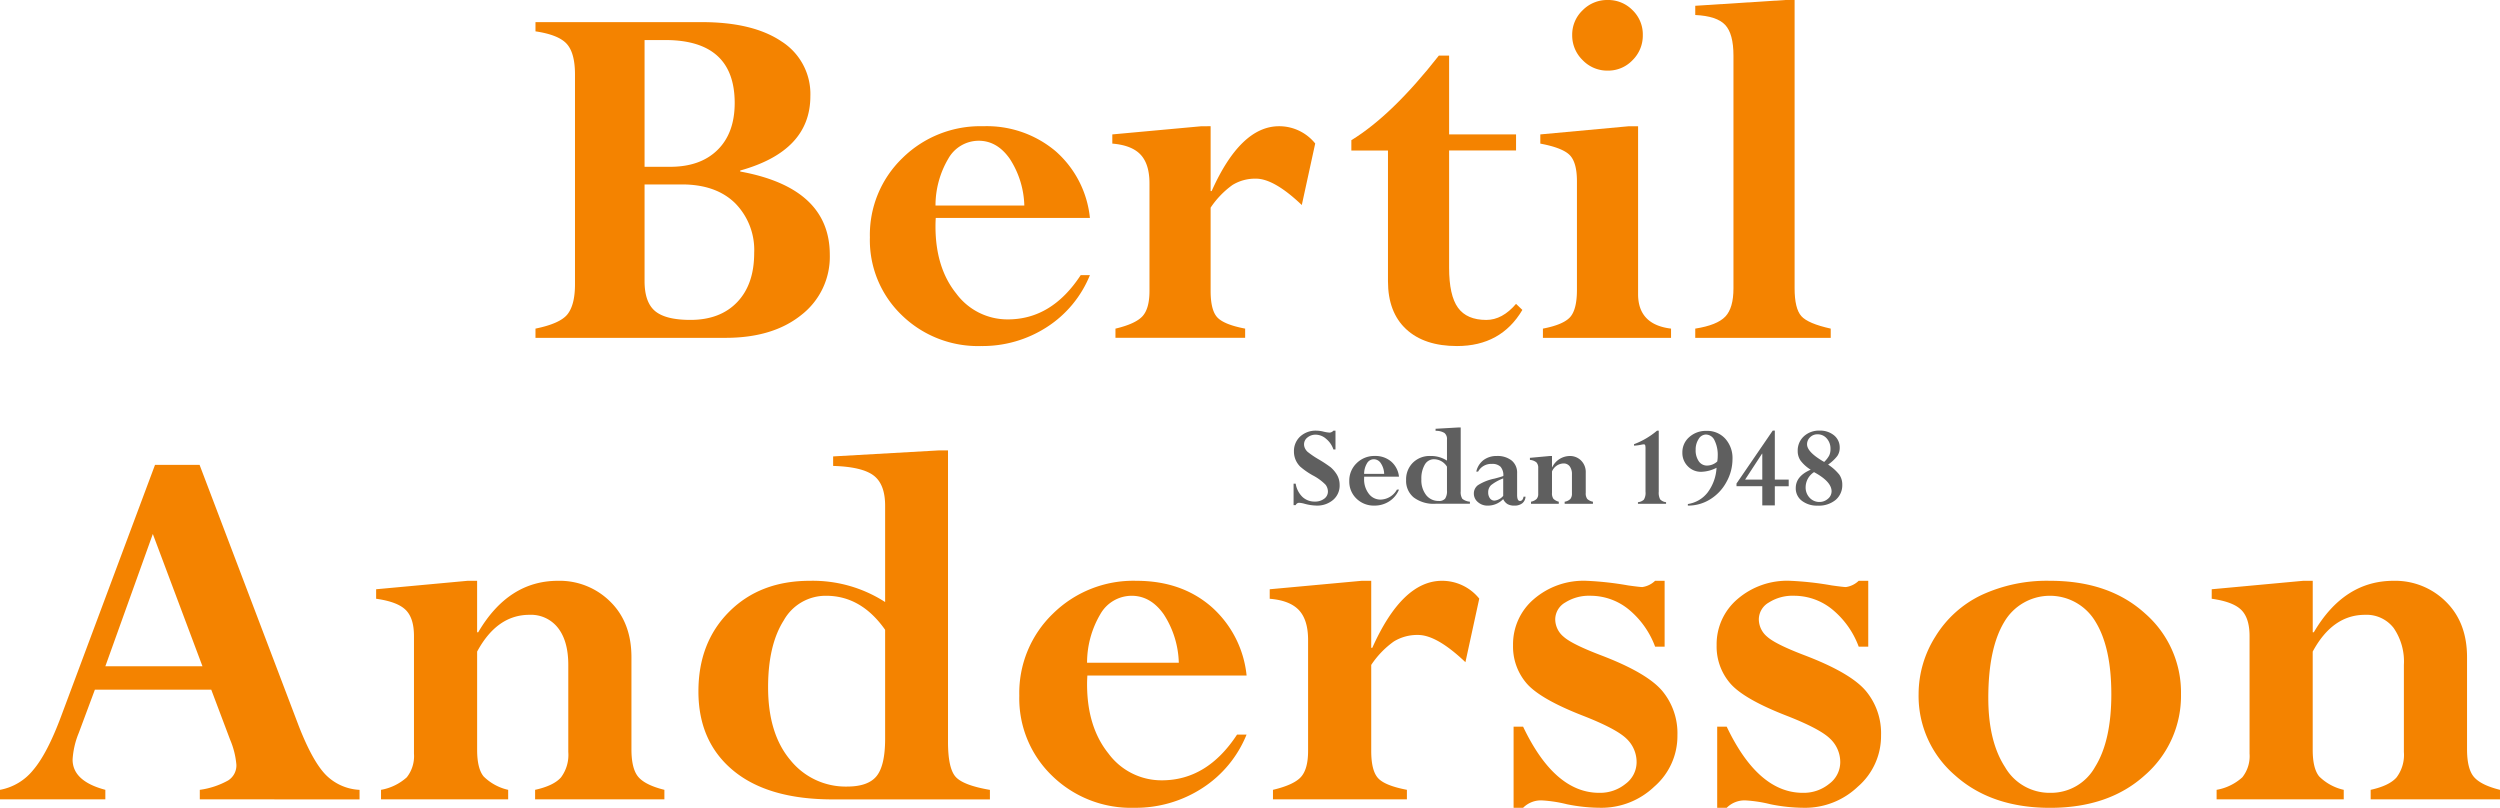 <svg xmlns="http://www.w3.org/2000/svg" width="489.651" height="158.217" viewBox="0 0 489.651 158.217"><g id="bertil-andersson-logo" transform="translate(0 0)"><path id="Path_26" data-name="Path 26" d="M46.751,32.538H39.42V51.481q0,4.13,2.062,5.861c1.383,1.15,3.683,1.725,6.918,1.725q5.829,0,9.161-3.48t3.329-9.631A13.03,13.03,0,0,0,57.149,36.2q-3.747-3.66-10.4-3.665M39.42,4.255V29.082h5.007q5.934,0,9.288-3.305t3.358-9.184q0-12.338-13.622-12.338ZM55.29,62.582H18.055V60.775c3.212-.656,5.309-1.592,6.274-2.817s1.464-3.172,1.464-5.855V11.016q0-4.226-1.615-6.012T18.055,2.553V.746H50.637q10.012,0,15.626,3.793a12.183,12.183,0,0,1,5.629,10.712q0,10.735-13.738,14.557v.2Q75.7,33.209,75.7,46.323a14.4,14.4,0,0,1-5.565,11.769q-5.568,4.487-14.848,4.49" transform="translate(86.825 3.588)" fill="#f48300"></path><path id="Path_27" data-name="Path 27" d="M42.179,19.789h17.4a17.622,17.622,0,0,0-2.852-9.161Q54.242,7.091,50.62,7.1a6.833,6.833,0,0,0-5.9,3.456,18.081,18.081,0,0,0-2.538,9.236M70.62,33.417h1.807a21.807,21.807,0,0,1-8.411,10.166,23.189,23.189,0,0,1-12.907,3.724,21.383,21.383,0,0,1-15.556-6.07,20.348,20.348,0,0,1-6.221-15.2A20.878,20.878,0,0,1,35.7,10.5,21.719,21.719,0,0,1,51.526,4.256,20.916,20.916,0,0,1,65.688,9.13a20.062,20.062,0,0,1,6.738,13.087H42.232c-.035.552-.052,1.1-.052,1.65q0,8.1,4.072,13.163a12.469,12.469,0,0,0,10.1,5.06q8.609,0,14.273-8.673" transform="translate(141.045 20.467)" fill="#f48300"></path><path id="Path_28" data-name="Path 28" d="M56.756,4.256v12.7h.2q5.681-12.7,13.215-12.7a9.054,9.054,0,0,1,7.069,3.381L74.612,19.69q-5.42-5.167-8.981-5.164a8.445,8.445,0,0,0-4.595,1.237,17.186,17.186,0,0,0-4.281,4.444V36.513q0,3.825,1.342,5.216t5.42,2.167V45.7h-25.4V43.9q3.921-.932,5.292-2.428t1.371-4.955V15.456q0-3.764-1.731-5.623T37.5,7.66v-1.8l17.444-1.6Z" transform="translate(180.358 20.467)" fill="#f48300"></path><path id="Path_29" data-name="Path 29" d="M77.821,50.5l1.237,1.185q-4.182,7.075-12.8,7.075-6.4,0-9.962-3.305t-3.561-9.393v-25.6H45.564V18.442q8-4.9,17.136-16.567h2.01V17.309H77.821v3.148H64.71V43.426q0,5.42,1.731,7.819t5.547,2.4q3.146,0,5.832-3.148" transform="translate(219.113 9.017)" fill="#f48300"></path><path id="Path_30" data-name="Path 30" d="M58.18,6.866a6.566,6.566,0,0,1,2.039-4.85A6.729,6.729,0,0,1,65.144,0a6.652,6.652,0,0,1,4.85,1.987,6.592,6.592,0,0,1,2.016,4.879,6.752,6.752,0,0,1-2.016,4.926,6.566,6.566,0,0,1-4.85,2.039,6.66,6.66,0,0,1-4.926-2.062,6.738,6.738,0,0,1-2.039-4.9m11.1,17.857h1.807V57.6q0,5.986,6.454,6.762v1.807H52.446V64.363q4.026-.775,5.344-2.271t1.319-5.315V35.51q0-3.668-1.394-5.112t-5.78-2.271v-1.8Z" transform="translate(249.751 0)" fill="#f48300"></path><path id="Path_31" data-name="Path 31" d="M57.159,66.169V64.363q4.278-.671,5.884-2.353t1.6-5.548V10.892q0-4.287-1.626-6.018T57.159,2.939V1.133L74.812,0h1.807V56.463c0,2.649.441,4.467,1.313,5.449s2.8,1.795,5.762,2.451v1.807Z" transform="translate(274.873 0)" fill="#f48300"></path><path id="Path_32" data-name="Path 32" d="M20.633,55.127H39.657L29.933,29.214Zm18.5,26.065V79.327a15.811,15.811,0,0,0,5.553-1.841A3.479,3.479,0,0,0,46.3,74.424a15.936,15.936,0,0,0-1.226-4.909L41.377,59.71H18.583L15.428,68.18A16.061,16.061,0,0,0,14.22,73.4q0,4.226,6.413,5.925v1.865H0V79.327a10.881,10.881,0,0,0,6.506-3.892q2.771-3.25,5.5-10.607L30.363,15.673h8.725L58.507,66.8q2.666,6.831,5.234,9.521a9.961,9.961,0,0,0,6.68,3.009v1.865Z" transform="translate(0 75.371)" fill="#f48300"></path><path id="Path_33" data-name="Path 33" d="M32.461,19.583V29.661h.215Q38.593,19.58,48.3,19.583a14.055,14.055,0,0,1,10.235,4.078q4.156,4.078,4.153,10.9V52.578q0,3.895,1.388,5.466t5.065,2.48v1.865H43.818V60.524q3.625-.8,5.065-2.428a7.347,7.347,0,0,0,1.435-4.984V36.057q0-4.644-2-7.226A6.7,6.7,0,0,0,42.7,26.246q-6.343,0-10.235,7.2V52.688q0,3.677,1.278,5.222a9.9,9.9,0,0,0,4.8,2.614v1.865H13.64V60.524a10.144,10.144,0,0,0,5.042-2.451,6.692,6.692,0,0,0,1.412-4.641V30.4c0-2.347-.54-4.049-1.626-5.118s-3.009-1.795-5.786-2.184V21.239L30.6,19.583Z" transform="translate(60.987 94.173)" fill="#f48300"></path><path id="Path_34" data-name="Path 34" d="M60.116,71.644V50.319q-4.688-6.666-11.566-6.663a9.4,9.4,0,0,0-8.289,4.821q-3.067,4.827-3.067,13.087,0,9.114,4.374,14.29a13.891,13.891,0,0,0,11.083,5.17q4.165,0,5.815-2.08t1.65-7.3m10.45-56.457h1.865v57.1q0,5.115,1.47,6.8t6.738,2.585v1.865H49.829q-12.634,0-19.46-5.652t-6.82-15.51q0-9.593,6.047-15.62T45.35,40.723a26.166,26.166,0,0,1,14.766,4.159V26.009q0-4.209-2.265-5.919c-1.51-1.133-4.148-1.76-7.918-1.865V16.36Z" transform="translate(113.245 73.033)" fill="#f48300"></path><path id="Path_35" data-name="Path 35" d="M47.641,35.627H65.608a18.238,18.238,0,0,0-2.939-9.463q-2.57-3.651-6.309-3.648a7.073,7.073,0,0,0-6.1,3.567,18.723,18.723,0,0,0-2.62,9.544M77.017,49.7h1.865a22.465,22.465,0,0,1-8.69,10.5,23.967,23.967,0,0,1-13.326,3.84,22.1,22.1,0,0,1-16.073-6.268,21.027,21.027,0,0,1-6.425-15.7,21.548,21.548,0,0,1,6.587-16.05A22.424,22.424,0,0,1,57.3,19.583q8.792,0,14.633,5.036a20.714,20.714,0,0,1,6.953,13.512H47.7c-.035.569-.058,1.139-.058,1.708q0,8.374,4.206,13.593A12.9,12.9,0,0,0,62.28,58.66q8.879,0,14.737-8.957" transform="translate(165.273 94.173)" fill="#f48300"></path><path id="Path_36" data-name="Path 36" d="M62.695,19.583V32.7h.215q5.864-13.114,13.645-13.117a9.342,9.342,0,0,1,7.3,3.491L81.144,35.523q-5.6-5.333-9.277-5.333a8.749,8.749,0,0,0-4.746,1.278,17.564,17.564,0,0,0-4.426,4.589V52.9c0,2.631.465,4.421,1.388,5.385s2.788,1.7,5.6,2.236v1.865H43.45V60.524q4.052-.958,5.466-2.5c.941-1.034,1.412-2.736,1.412-5.118V31.149q0-3.886-1.783-5.809c-1.2-1.278-3.1-2.027-5.733-2.236V21.239L60.83,19.583Z" transform="translate(205.874 94.173)" fill="#f48300"></path><path id="Path_37" data-name="Path 37" d="M51.121,64.044V48.157h1.865Q59.154,61.114,67.9,61.111a7.907,7.907,0,0,0,5.153-1.76,5.284,5.284,0,0,0,2.161-4.217,6.286,6.286,0,0,0-1.969-4.618q-1.978-1.943-8.533-4.508-8.365-3.259-11.031-6.326a11.028,11.028,0,0,1-2.666-7.5,11.608,11.608,0,0,1,4.026-8.969A14.889,14.889,0,0,1,65.41,19.583a61.912,61.912,0,0,1,8.15.906c1.528.215,2.457.319,2.777.319a4.535,4.535,0,0,0,2.5-1.226h1.865v12.9H78.841a17.135,17.135,0,0,0-5.222-7.331,11.827,11.827,0,0,0-7.464-2.637,8.676,8.676,0,0,0-4.909,1.313,3.846,3.846,0,0,0-1.969,3.282,4.466,4.466,0,0,0,1.656,3.439q1.647,1.473,7.406,3.66,8.905,3.407,11.891,6.93a12.951,12.951,0,0,1,2.98,8.678,13.116,13.116,0,0,1-4.554,10.1,14.973,14.973,0,0,1-10.317,4.124,33.613,33.613,0,0,1-6.767-.691,26.35,26.35,0,0,0-4.8-.749,4.908,4.908,0,0,0-3.787,1.441Z" transform="translate(245.331 94.173)" fill="#f48300"></path><path id="Path_38" data-name="Path 38" d="M57.99,64.044V48.157h1.865q6.169,12.957,14.917,12.954a7.907,7.907,0,0,0,5.152-1.76,5.273,5.273,0,0,0,2.167-4.217,6.275,6.275,0,0,0-1.981-4.618q-1.969-1.943-8.527-4.508-8.374-3.259-11.031-6.326a11.032,11.032,0,0,1-2.672-7.5,11.594,11.594,0,0,1,4.031-8.969,14.884,14.884,0,0,1,10.363-3.631,62.029,62.029,0,0,1,8.161.906c1.528.215,2.451.319,2.771.319a4.535,4.535,0,0,0,2.5-1.226h1.87v12.9h-1.87a17.086,17.086,0,0,0-5.222-7.331,11.827,11.827,0,0,0-7.464-2.637,8.63,8.63,0,0,0-4.9,1.313,3.84,3.84,0,0,0-1.975,3.282A4.466,4.466,0,0,0,67.8,30.55q1.647,1.473,7.406,3.66,8.905,3.407,11.891,6.93a12.925,12.925,0,0,1,2.986,8.678,13.1,13.1,0,0,1-4.56,10.1,14.973,14.973,0,0,1-10.317,4.124,33.613,33.613,0,0,1-6.767-.691,26.351,26.351,0,0,0-4.8-.749,4.908,4.908,0,0,0-3.787,1.441Z" transform="translate(278.34 94.173)" fill="#f48300"></path><path id="Path_39" data-name="Path 39" d="M102.436,41.79q0-9.184-3.119-14.226a10.376,10.376,0,0,0-17.886.134q-3.093,5.176-3.09,14.836,0,8.487,3.276,13.535a10.064,10.064,0,0,0,8.824,5.042,9.881,9.881,0,0,0,8.824-5.094q3.172-5.1,3.172-14.226m13.645-.029a20.568,20.568,0,0,1-7.064,15.887q-7.058,6.4-18.577,6.4T71.812,57.672A20.469,20.469,0,0,1,64.69,41.761a21.084,21.084,0,0,1,3.282-11.246,21.314,21.314,0,0,1,9.01-8.132,30.35,30.35,0,0,1,13.459-2.8q11.563,0,18.606,6.4a20.506,20.506,0,0,1,7.035,15.783" transform="translate(311.089 94.173)" fill="#f48300"></path><path id="Path_40" data-name="Path 40" d="M94.353,19.583V29.661h.215q5.916-10.081,15.614-10.078a14.068,14.068,0,0,1,10.241,4.078q4.156,4.078,4.153,10.9V52.578q0,3.895,1.388,5.466t5.065,2.48v1.865H105.7V60.524q3.633-.8,5.065-2.428a7.317,7.317,0,0,0,1.441-4.984V36.057a11.581,11.581,0,0,0-2-7.226,6.7,6.7,0,0,0-5.623-2.585q-6.343,0-10.235,7.2V52.688q0,3.677,1.278,5.222a9.9,9.9,0,0,0,4.8,2.614v1.865h-24.9V60.524a10.1,10.1,0,0,0,5.036-2.451,6.664,6.664,0,0,0,1.417-4.641V30.4c0-2.347-.546-4.049-1.626-5.118s-3.009-1.795-5.786-2.184V21.239l17.915-1.656Z" transform="translate(358.62 94.173)" fill="#f48300"></path><path id="Path_41" data-name="Path 41" d="M51.824,14.52V18.2h-.407a4.53,4.53,0,0,0-1.406-2.056,3.164,3.164,0,0,0-2.051-.836,2.484,2.484,0,0,0-1.626.552,1.688,1.688,0,0,0-.668,1.342,1.794,1.794,0,0,0,.174.761,2.244,2.244,0,0,0,.511.7,17.409,17.409,0,0,0,2.138,1.458,25.138,25.138,0,0,1,2.382,1.568,5.957,5.957,0,0,1,1.022,1.133,3.938,3.938,0,0,1,.744,2.324,3.669,3.669,0,0,1-1.307,2.963A4.8,4.8,0,0,1,48.153,29.2a9.607,9.607,0,0,1-2.393-.36,5.11,5.11,0,0,0-1.022-.186.737.737,0,0,0-.709.453h-.412V24.906h.412a4.636,4.636,0,0,0,1.3,2.573,3.42,3.42,0,0,0,2.434.935,2.933,2.933,0,0,0,1.853-.563,1.718,1.718,0,0,0,.726-1.417,2.2,2.2,0,0,0-.465-1.324,9.793,9.793,0,0,0-2.5-1.83,14.628,14.628,0,0,1-2.469-1.719,4.233,4.233,0,0,1-.912-1.365,4.176,4.176,0,0,1-.308-1.592,3.852,3.852,0,0,1,1.226-2.939,4.477,4.477,0,0,1,3.16-1.144,6.272,6.272,0,0,1,1.435.2,6.547,6.547,0,0,0,1.185.186,1.08,1.08,0,0,0,.726-.383Z" transform="translate(209.745 69.826)" fill="#5f5f5f"></path><path id="Path_42" data-name="Path 42" d="M48.4,18.883h3.927a3.929,3.929,0,0,0-.645-2.068,1.632,1.632,0,0,0-1.377-.8,1.531,1.531,0,0,0-1.33.778,4.048,4.048,0,0,0-.575,2.085m6.425,3.079h.407a4.947,4.947,0,0,1-1.9,2.295,5.269,5.269,0,0,1-2.916.842A4.846,4.846,0,0,1,46.9,23.727a4.6,4.6,0,0,1-1.406-3.433,4.718,4.718,0,0,1,1.441-3.509,4.9,4.9,0,0,1,3.572-1.412,4.742,4.742,0,0,1,3.2,1.1,4.538,4.538,0,0,1,1.522,2.957H48.41c-.006.122-.012.244-.012.372a4.6,4.6,0,0,0,.918,2.968A2.833,2.833,0,0,0,51.6,23.919a3.771,3.771,0,0,0,3.224-1.958" transform="translate(218.777 73.933)" fill="#5f5f5f"></path><path id="Path_43" data-name="Path 43" d="M55.41,26.757V22.092a3.027,3.027,0,0,0-2.533-1.458,2.06,2.06,0,0,0-1.812,1.057,5.29,5.29,0,0,0-.668,2.864,4.716,4.716,0,0,0,.953,3.125,3.053,3.053,0,0,0,2.428,1.127,1.531,1.531,0,0,0,1.266-.453,2.614,2.614,0,0,0,.366-1.6m2.283-12.344H58.1V26.9a2.425,2.425,0,0,0,.319,1.487,2.7,2.7,0,0,0,1.481.563v.407H53.156A6.5,6.5,0,0,1,48.9,28.122a4.178,4.178,0,0,1-1.493-3.392,4.6,4.6,0,0,1,1.324-3.416A4.663,4.663,0,0,1,52.18,20a5.735,5.735,0,0,1,3.23.906V16.777a1.51,1.51,0,0,0-.5-1.29,3.117,3.117,0,0,0-1.731-.412v-.407Z" transform="translate(227.995 69.311)" fill="#5f5f5f"></path><path id="Path_44" data-name="Path 44" d="M55.445,23.182V19.767a8.788,8.788,0,0,0-2.364,1.307,1.861,1.861,0,0,0-.575,1.406,1.9,1.9,0,0,0,.343,1.185,1.086,1.086,0,0,0,.906.447,2.573,2.573,0,0,0,1.69-.929m-3.055,1.911a2.8,2.8,0,0,1-1.905-.691,2.151,2.151,0,0,1-.79-1.673,2.016,2.016,0,0,1,.784-1.627,9.527,9.527,0,0,1,3.265-1.3c.8-.209,1.371-.378,1.725-.511a2.535,2.535,0,0,0-.54-1.807,2.265,2.265,0,0,0-1.7-.558,2.908,2.908,0,0,0-2.7,1.5H50.17a3.921,3.921,0,0,1,1.417-2.254,4.244,4.244,0,0,1,2.62-.8,4.438,4.438,0,0,1,2.887.883,3.048,3.048,0,0,1,1.075,2.486v4.241c0,.8.186,1.2.552,1.2s.616-.279.709-.842h.383a1.76,1.76,0,0,1-.639,1.3,2.439,2.439,0,0,1-1.551.453,2.632,2.632,0,0,1-1.336-.3,2.211,2.211,0,0,1-.842-.976l-.215.2a4.125,4.125,0,0,1-2.841,1.075" transform="translate(238.974 73.937)" fill="#5f5f5f"></path><path id="Path_45" data-name="Path 45" d="M55.912,15.375v2.2h.046a3.858,3.858,0,0,1,3.416-2.2,3.076,3.076,0,0,1,2.236.889,3.191,3.191,0,0,1,.912,2.387V22.59a1.82,1.82,0,0,0,.3,1.2,2.187,2.187,0,0,0,1.109.54v.407H58.392v-.407A2.059,2.059,0,0,0,59.5,23.8a1.623,1.623,0,0,0,.319-1.092V18.977a2.542,2.542,0,0,0-.441-1.58,1.463,1.463,0,0,0-1.231-.563,2.529,2.529,0,0,0-2.236,1.574v4.206a1.826,1.826,0,0,0,.279,1.144,2.241,2.241,0,0,0,1.051.569v.407H51.8v-.407a2.191,2.191,0,0,0,1.1-.54,1.451,1.451,0,0,0,.314-1.011V17.739a1.528,1.528,0,0,0-.354-1.115,2.273,2.273,0,0,0-1.272-.482v-.407l3.921-.36Z" transform="translate(248.063 73.937)" fill="#5f5f5f"></path><path id="Path_46" data-name="Path 46" d="M55.862,28.845v-.314a1.919,1.919,0,0,0,1.162-.5,2.556,2.556,0,0,0,.319-1.551V18.1a2.657,2.657,0,0,0-.064-.738.285.285,0,0,0-.3-.157,2.62,2.62,0,0,0-.43.064,8.531,8.531,0,0,1-1.458.192v-.285a15.342,15.342,0,0,0,4.514-2.655h.331V26.481a2.782,2.782,0,0,0,.273,1.493,1.833,1.833,0,0,0,1.162.558v.314Z" transform="translate(264.947 69.826)" fill="#5f5f5f"></path><path id="Path_47" data-name="Path 47" d="M59.327,18.228a3.737,3.737,0,0,0,.61,2.248,1.922,1.922,0,0,0,1.638.848,3.009,3.009,0,0,0,1.981-.8,6.283,6.283,0,0,0,.093-1.069,6.406,6.406,0,0,0-.627-3.073,1.9,1.9,0,0,0-1.69-1.139,1.7,1.7,0,0,0-1.417.871,3.715,3.715,0,0,0-.587,2.109M57.8,29.166v-.314a6,6,0,0,0,3.886-2.277,8.848,8.848,0,0,0,1.731-4.821,6.949,6.949,0,0,1-2.986.79,3.557,3.557,0,0,1-2.637-1.08,3.675,3.675,0,0,1-1.069-2.684,3.909,3.909,0,0,1,1.353-3.038,4.851,4.851,0,0,1,3.381-1.214,4.762,4.762,0,0,1,3.671,1.534,5.641,5.641,0,0,1,1.412,3.979,9.167,9.167,0,0,1-1.191,4.508,8.911,8.911,0,0,1-3.189,3.387A8.124,8.124,0,0,1,57.8,29.166" transform="translate(272.785 69.864)" fill="#5f5f5f"></path><path id="Path_48" data-name="Path 48" d="M60.235,24.115H63.6V19.033h-.046Zm8.539,1.3H66.055v3.753H63.6V25.411H58.55v-.529l7.093-10.363h.412v9.6h2.719Z" transform="translate(281.562 69.821)" fill="#5f5f5f"></path><path id="Path_49" data-name="Path 49" d="M62.761,17.2q0,1.542,3.352,3.456a5.249,5.249,0,0,0,.982-1.255,2.957,2.957,0,0,0,.256-1.284,2.978,2.978,0,0,0-.726-2.056,2.339,2.339,0,0,0-1.836-.819,2,2,0,0,0-1.429.575,1.869,1.869,0,0,0-.6,1.383M62.482,25.6a2.9,2.9,0,0,0,.778,2.062,2.565,2.565,0,0,0,1.94.831,2.472,2.472,0,0,0,1.656-.627,1.9,1.9,0,0,0,.709-1.452q0-1.908-3.439-3.764A3.551,3.551,0,0,0,62.482,25.6M60.931,18.51a3.749,3.749,0,0,1,1.2-2.87A4.337,4.337,0,0,1,65.2,14.519a4.275,4.275,0,0,1,2.858.935,3.037,3.037,0,0,1,1.1,2.428,2.813,2.813,0,0,1-.476,1.615,8.24,8.24,0,0,1-1.8,1.679,9.273,9.273,0,0,1,2.184,1.952,3.347,3.347,0,0,1,.593,2,3.763,3.763,0,0,1-1.278,2.945,5.16,5.16,0,0,1-3.549,1.139,4.8,4.8,0,0,1-3.1-.958,3.033,3.033,0,0,1-1.185-2.48c0-1.563.976-2.759,2.928-3.6a7.239,7.239,0,0,1-1.963-1.748,3.234,3.234,0,0,1-.581-1.911" transform="translate(291.17 69.821)" fill="#5f5f5f"></path></g></svg>